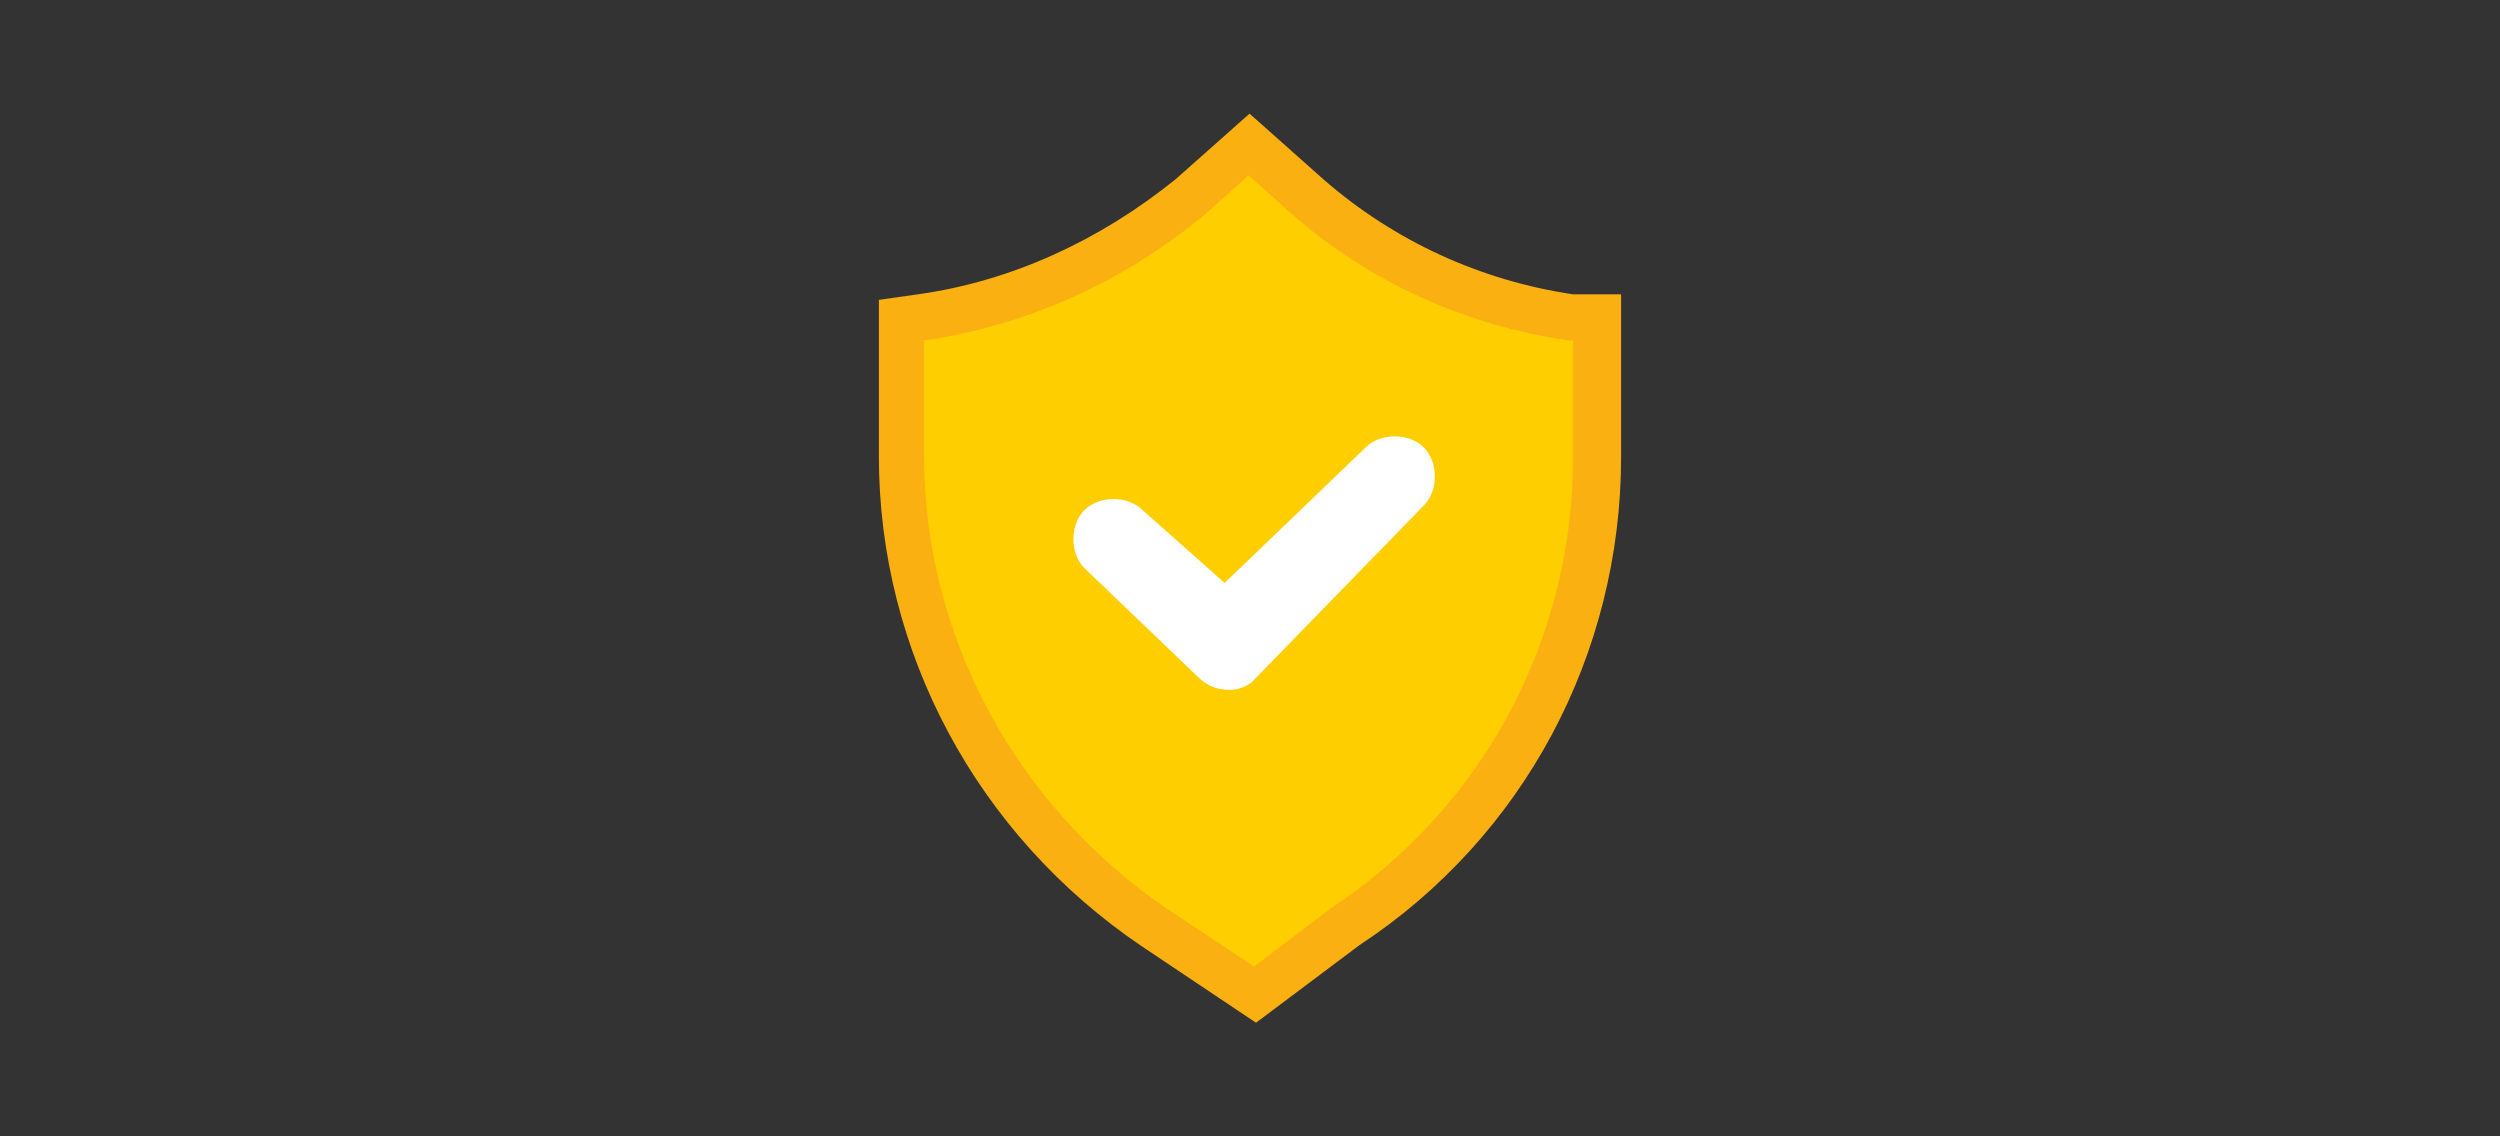 <svg xmlns="http://www.w3.org/2000/svg" xmlns:xlink="http://www.w3.org/1999/xlink" width="660" zoomAndPan="magnify" viewBox="0 0 495 225" height="300" preserveAspectRatio="xMidYMid meet" version="1.0"><rect x="0" y="0" width="495" height="225" fill="#333333" stroke="none"/><defs><clipPath id="d746135e29"><path d="M 174 22.5 L 321 22.5 L 321 202.5 L 174 202.5 Z M 174 22.5 " clip-rule="nonzero"/></clipPath></defs><path fill="#ffce00" d="M 248.32 191.363 L 230.98 179.863 C 201.223 159.598 182.965 126.008 182.965 90.41 L 182.965 67.41 C 203.23 64.488 222.398 55.906 238.645 42.398 L 247.227 34.73 L 255.805 42.398 C 271.141 55.906 290.309 64.488 310.574 67.41 L 311.484 67.41 L 311.484 90.41 C 311.484 126.008 294.145 159.598 263.473 179.863 Z M 248.32 191.363 " fill-opacity="1" fill-rule="nonzero"/><g clip-path="url(#d746135e29)"><path fill="#fbb011" d="M 226.051 187.348 C 193.371 165.258 174.02 128.93 174.02 90.41 L 174.02 59.375 L 181.688 58.281 C 200.125 55.727 217.652 47.691 232.805 35.461 L 247.41 22.5 L 262.195 35.645 C 276.07 47.691 293.047 55.543 311.484 58.281 L 320.98 58.281 L 320.98 90.41 C 320.98 129.66 301.629 165.805 269.133 187.164 L 248.688 202.5 Z M 226.051 187.348 " fill-opacity="1" fill-rule="nonzero"/></g><path fill="#ffce00" d="M 248.32 191.363 L 230.98 179.863 C 201.223 159.598 182.965 126.008 182.965 90.41 L 182.965 67.41 C 203.23 64.488 222.398 55.906 238.645 42.398 L 247.227 34.73 L 255.805 42.398 C 271.141 55.906 290.309 64.488 310.574 67.41 L 311.484 67.41 L 311.484 90.41 C 311.484 126.008 294.145 159.598 263.473 179.863 Z M 248.32 191.363 " fill-opacity="1" fill-rule="nonzero"/><path fill="#ffffff" d="M 243.574 136.598 C 243.574 136.598 242.664 136.598 243.574 136.598 C 240.652 136.598 238.828 135.684 236.82 133.676 L 214.73 112.5 C 211.809 109.578 211.809 103.918 214.73 101 C 217.652 98.078 223.312 98.078 226.23 101 L 242.48 115.422 L 270.41 88.586 C 273.332 85.664 278.992 85.664 281.91 88.586 C 284.832 91.508 284.832 97.164 281.91 100.086 L 248.32 134.59 C 247.41 135.684 245.402 136.598 243.574 136.598 Z M 243.574 136.598 " fill-opacity="1" fill-rule="nonzero"/></svg>